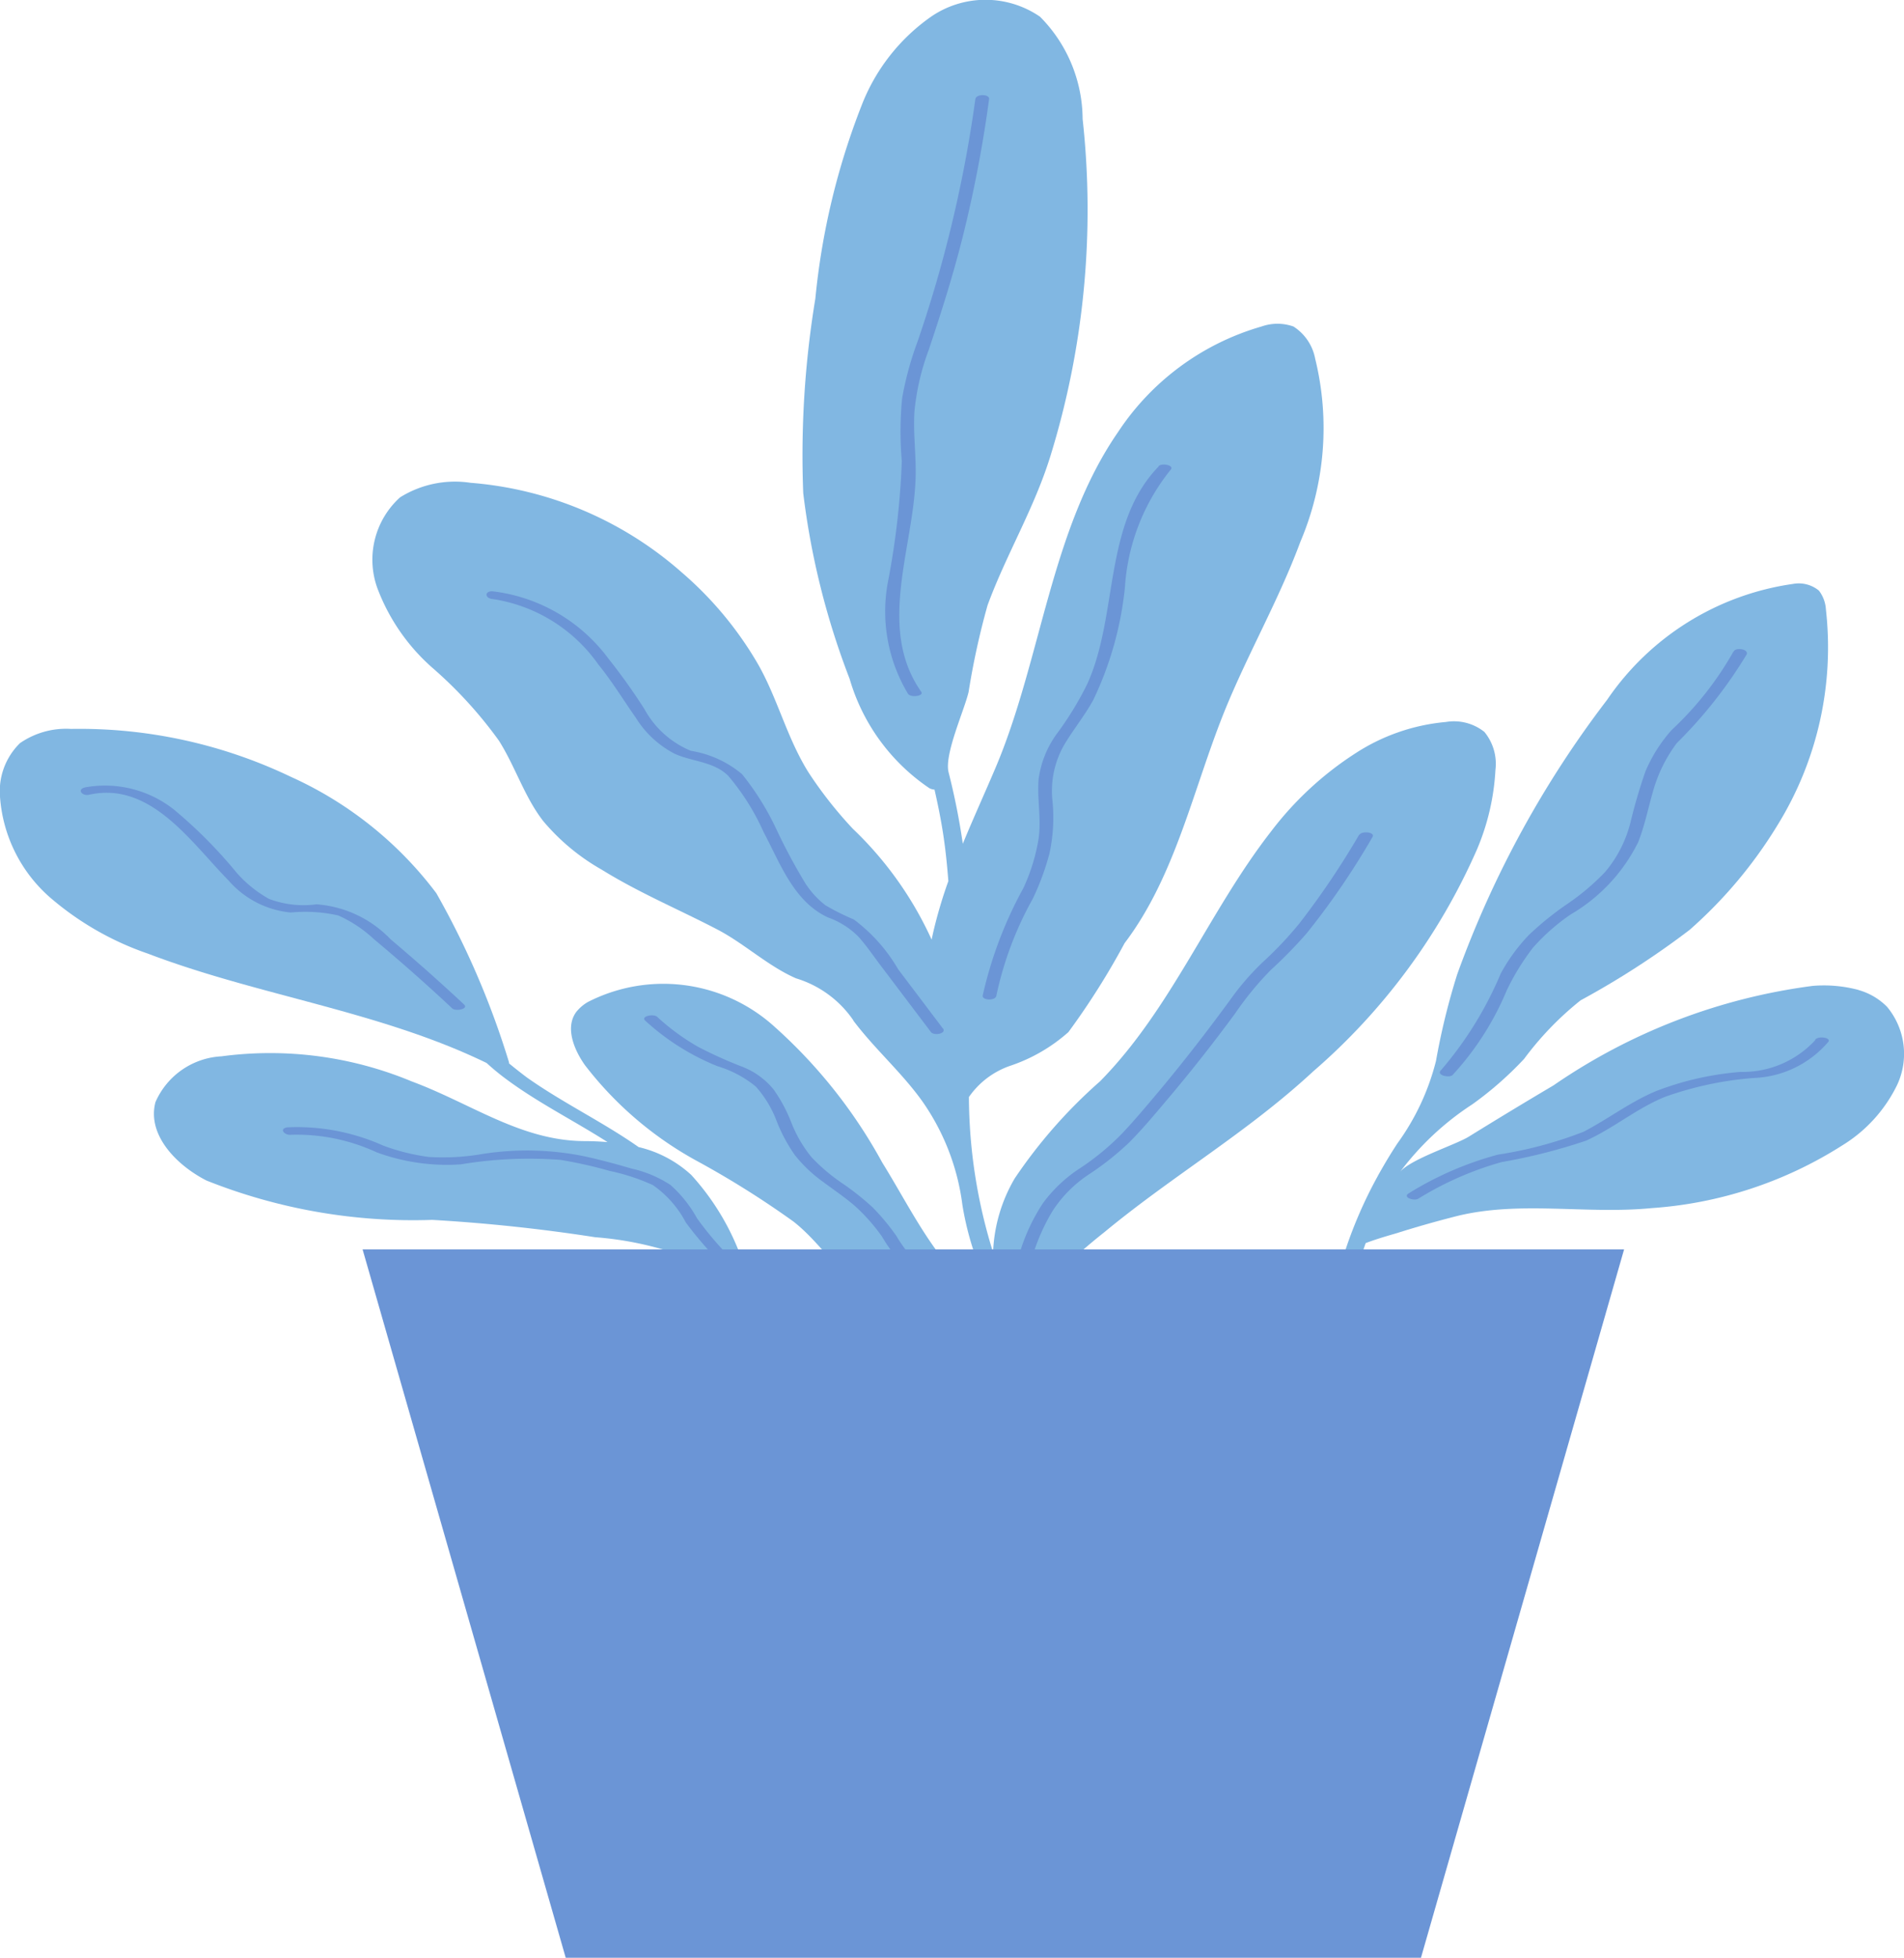 <svg xmlns="http://www.w3.org/2000/svg" xmlns:xlink="http://www.w3.org/1999/xlink" width="40.186" height="41.306" viewBox="0 0 40.186 41.306">
  <defs>
    <clipPath id="clip-path">
      <rect id="Rectangle_15804" data-name="Rectangle 15804" width="40.186" height="41.306" transform="translate(0 0.001)" fill="none"/>
    </clipPath>
  </defs>
  <g id="Group_6117" data-name="Group 6117" transform="translate(0 -0.001)">
    <g id="Group_6116" data-name="Group 6116" clip-path="url(#clip-path)">
      <path id="Path_77439" data-name="Path 77439" d="M16.7,28.193a5.388,5.388,0,0,1-.675-.812c.107-.028.187-.093.071-.158l-.281-.158-.1-.156a.076.076,0,0,0,.024-.09,5.25,5.25,0,0,0-1.151-2.03,2.472,2.472,0,0,0-1.109-.586c-.754-.529-1.6-.933-2.353-1.465-.134-.1-.259-.2-.382-.3a.106.106,0,0,0-.007-.044,17.678,17.678,0,0,0-1.528-3.548A7.908,7.908,0,0,0,6.137,16.39,10.336,10.336,0,0,0,1.5,15.38a1.712,1.712,0,0,0-1.078.3A1.418,1.418,0,0,0,0,16.811,3.112,3.112,0,0,0,1.049,18.93a6.275,6.275,0,0,0,2.069,1.19c2.34.892,4.9,1.214,7.153,2.309.109.1.22.193.337.283.692.529,1.482.917,2.215,1.386-.156-.013-.311-.02-.469-.021-1.352,0-2.4-.791-3.665-1.26a7.772,7.772,0,0,0-4.014-.529,1.612,1.612,0,0,0-1.394.967c-.182.694.448,1.333,1.078,1.654a11.773,11.773,0,0,0,4.764.83q1.729.1,3.441.366a7.066,7.066,0,0,1,1.6.31,4.607,4.607,0,0,1,1.322.772,6.245,6.245,0,0,0,.882,1.115c.095.093.465.02.333-.109" fill="#81b7e2"/>
      <path id="Path_77440" data-name="Path 77440" d="M9.792,21.192q-.756-.706-1.547-1.372a2.4,2.4,0,0,0-1.566-.739,2.061,2.061,0,0,1-1-.114,2.581,2.581,0,0,1-.688-.557A9.89,9.89,0,0,0,3.67,17.081,2.346,2.346,0,0,0,1.8,16.613c-.188.043-.064.189.077.157,1.3-.293,2.152,1,2.945,1.806a1.987,1.987,0,0,0,1.317.678,3.159,3.159,0,0,1,1,.062,2.721,2.721,0,0,1,.753.5q.848.707,1.653,1.461c.073.068.351.012.25-.082" fill="#6b95d6"/>
      <path id="Path_77441" data-name="Path 77441" d="M15.4,26.521a6.911,6.911,0,0,1-.69-.818,2.64,2.64,0,0,0-.558-.7,2.454,2.454,0,0,0-.818-.345c-.341-.1-.684-.193-1.031-.267a6.067,6.067,0,0,0-2.112-.044,4.869,4.869,0,0,1-1.143.064,4.416,4.416,0,0,1-.959-.239,4.447,4.447,0,0,0-2.02-.386c-.192.026-.064.176.077.157a4.015,4.015,0,0,1,1.8.369,4.284,4.284,0,0,0,1.783.255,8.769,8.769,0,0,1,2.1-.094,9.155,9.155,0,0,1,1.035.232,4.355,4.355,0,0,1,.916.3,2.215,2.215,0,0,1,.694.787,7.584,7.584,0,0,0,.682.8c.068.073.347.021.25-.082" fill="#6b95d6"/>
      <path id="Path_77442" data-name="Path 77442" d="M18.009,21.532c.451.6,1.021,1.094,1.454,1.7a4.869,4.869,0,0,1,.849,2.189,6.27,6.27,0,0,0,.739,2.1c-.191-.354-.933-.668-1.218-1.044-.454-.6-.814-1.307-1.212-1.947a10.734,10.734,0,0,0-2.323-2.91,3.494,3.494,0,0,0-3.892-.477.875.875,0,0,0-.242.207c-.241.324-.053.792.18,1.122a7.534,7.534,0,0,0,2.34,2.01,19.43,19.43,0,0,1,2.064,1.293c.656.515,1.037,1.29,1.828,1.613A7.7,7.7,0,0,0,21,27.86c-.025.033-.051.065-.075.1-.085.117.288.174.372.058.024-.033.05-.065.074-.1.108.014.235-.017.248-.078.051-.049.03-.126-.064-.158A12.6,12.6,0,0,1,23.307,26c1.451-1.2,3.023-2.108,4.407-3.392a13.194,13.194,0,0,0,3.455-4.675,4.964,4.964,0,0,0,.394-1.689,1.058,1.058,0,0,0-.233-.8,1.029,1.029,0,0,0-.813-.21A4.179,4.179,0,0,0,28.6,15.9a6.981,6.981,0,0,0-1.777,1.649c-1.309,1.682-2.1,3.739-3.607,5.268a10.588,10.588,0,0,0-1.8,2.048,3.322,3.322,0,0,0-.456,1.559,11.1,11.1,0,0,1-.51-3.277,1.753,1.753,0,0,1,.877-.661,3.541,3.541,0,0,0,1.223-.709A15.777,15.777,0,0,0,23.736,19.9c1.069-1.41,1.439-3.224,2.1-4.872.492-1.219,1.153-2.362,1.609-3.594a6.132,6.132,0,0,0,.313-3.866A1.034,1.034,0,0,0,27.3,6.89a1.008,1.008,0,0,0-.675,0,5.425,5.425,0,0,0-3.03,2.231c-1.431,2.073-1.614,4.808-2.592,7.1-.224.527-.463,1.051-.682,1.582a14.512,14.512,0,0,0-.3-1.507c-.095-.377.329-1.3.422-1.694a16.119,16.119,0,0,1,.4-1.829c.391-1.067.987-2.046,1.328-3.153a17.583,17.583,0,0,0,.679-7.108,3.084,3.084,0,0,0-.9-2.159A2.033,2.033,0,0,0,19.67.34a4.081,4.081,0,0,0-1.486,1.889,15.162,15.162,0,0,0-.975,4.07,20.307,20.307,0,0,0-.256,4.105,16.278,16.278,0,0,0,.979,3.919,4.2,4.2,0,0,0,1.684,2.308.264.264,0,0,0,.108.03c.073.32.138.641.187.967s.08.641.105.963a9.781,9.781,0,0,0-.313,1.052c-.014.061-.027.121-.04.183A7.536,7.536,0,0,0,18,17.487a8.728,8.728,0,0,1-.935-1.188c-.46-.736-.649-1.553-1.067-2.286a7.534,7.534,0,0,0-1.611-1.937,7.653,7.653,0,0,0-4.458-1.889,2.188,2.188,0,0,0-1.486.308,1.773,1.773,0,0,0-.484,1.9,4.209,4.209,0,0,0,1.172,1.7,8.982,8.982,0,0,1,1.4,1.534c.347.549.541,1.193.938,1.7A4.525,4.525,0,0,0,12.7,18.35c.789.489,1.626.838,2.444,1.264.573.3,1.066.771,1.658,1.029a2.256,2.256,0,0,1,1.211.889" fill="#81b7e2"/>
      <path id="Path_77443" data-name="Path 77443" d="M19.9,21.7l-.943-1.248A3.511,3.511,0,0,0,18.02,19.4a4.841,4.841,0,0,1-.6-.3,1.885,1.885,0,0,1-.414-.449,12.04,12.04,0,0,1-.609-1.131,5.711,5.711,0,0,0-.736-1.186,2.233,2.233,0,0,0-1.08-.492,1.975,1.975,0,0,1-.98-.881,12.653,12.653,0,0,0-.764-1.07A3.566,3.566,0,0,0,10.4,12.477c-.176-.012-.173.15,0,.163a3.333,3.333,0,0,1,2.228,1.38c.29.357.528.749.792,1.125a2.1,2.1,0,0,0,.823.761c.372.167.825.162,1.129.466a4.947,4.947,0,0,1,.746,1.188c.354.666.638,1.47,1.363,1.8a1.7,1.7,0,0,1,.64.407c.178.2.334.433.5.65l1.029,1.361c.061.08.338.034.25-.082" fill="#6b95d6"/>
      <path id="Path_77444" data-name="Path 77444" d="M20.586,2.091a27.088,27.088,0,0,1-1.221,5.12A6.789,6.789,0,0,0,19.041,8.4a7.14,7.14,0,0,0-.007,1.332,16.722,16.722,0,0,1-.294,2.552,3.369,3.369,0,0,0,.425,2.356c.061.087.342.046.279-.043-.972-1.383-.113-3.137-.117-4.653,0-.423-.054-.845-.026-1.268a5.072,5.072,0,0,1,.3-1.29c.271-.808.528-1.619.733-2.447a26.721,26.721,0,0,0,.542-2.848c.015-.105-.273-.115-.289,0" fill="#6b95d6"/>
      <path id="Path_77445" data-name="Path 77445" d="M24.455,9.842c-1.185,1.224-.84,3.134-1.512,4.6a6.842,6.842,0,0,1-.607,1,2.091,2.091,0,0,0-.415,1c-.034.418.06.833,0,1.251a3.98,3.98,0,0,1-.321,1.045,8.594,8.594,0,0,0-.859,2.268c-.014.105.274.116.289,0a7.265,7.265,0,0,1,.768-2.043,5.38,5.38,0,0,0,.353-.959,3.567,3.567,0,0,0,.064-1.091,1.954,1.954,0,0,1,.239-1.184c.194-.331.439-.626.623-.964a7.173,7.173,0,0,0,.666-2.375,4.4,4.4,0,0,1,.96-2.472c.1-.1-.18-.155-.25-.082" fill="#6b95d6"/>
      <path id="Path_77446" data-name="Path 77446" d="M20.041,27.19a3.134,3.134,0,0,1-1.127-1.12,4.766,4.766,0,0,0-.489-.588,5.523,5.523,0,0,0-.636-.507,3.93,3.93,0,0,1-.659-.556,2.744,2.744,0,0,1-.431-.741,3.234,3.234,0,0,0-.373-.693,1.6,1.6,0,0,0-.657-.476,9.173,9.173,0,0,1-.933-.42,4.779,4.779,0,0,1-.868-.636c-.074-.067-.352-.012-.25.082a5.035,5.035,0,0,0,1.521.96,2.333,2.333,0,0,1,.813.431,2.324,2.324,0,0,1,.446.744,3.412,3.412,0,0,0,.377.7,2.942,2.942,0,0,0,.6.569c.232.174.474.334.692.527a3.958,3.958,0,0,1,.547.623,3.4,3.4,0,0,0,1.217,1.214.222.222,0,0,0,.2,0c.043-.032.062-.086,0-.115" fill="#6b95d6"/>
      <path id="Path_77447" data-name="Path 77447" d="M28.687,17.611a17.134,17.134,0,0,1-1.26,1.87,7.742,7.742,0,0,1-.766.812,5.419,5.419,0,0,0-.694.8c-.483.661-.984,1.307-1.509,1.935-.254.3-.509.608-.781.894a5.355,5.355,0,0,1-.87.719,3.015,3.015,0,0,0-.793.743,3.989,3.989,0,0,0-.5,1.08c-.04.119.247.143.278.043a4.223,4.223,0,0,1,.424-.957,2.662,2.662,0,0,1,.774-.776,5.935,5.935,0,0,0,.85-.676c.268-.27.514-.564.759-.854q.764-.9,1.468-1.858a6.654,6.654,0,0,1,.754-.919,9.589,9.589,0,0,0,.759-.776,16.055,16.055,0,0,0,1.389-2.032c.059-.1-.222-.135-.278-.043" fill="#6b95d6"/>
      <path id="Path_77448" data-name="Path 77448" d="M39.228,20.888a2.846,2.846,0,0,0-.97-.086A12.474,12.474,0,0,0,32.79,22.9c-.6.355-1.2.718-1.791,1.084-.3.183-1.3.494-1.474.777A5.974,5.974,0,0,1,31.076,23.3a7.313,7.313,0,0,0,1.092-.958,6.616,6.616,0,0,1,1.192-1.235,17.8,17.8,0,0,0,2.3-1.486,9.553,9.553,0,0,0,1.859-2.215,7.128,7.128,0,0,0,1.019-4.544.721.721,0,0,0-.148-.4.669.669,0,0,0-.546-.141,5.719,5.719,0,0,0-3.924,2.445,21.6,21.6,0,0,0-3.163,5.789,14.424,14.424,0,0,0-.449,1.831,5.07,5.07,0,0,1-.816,1.742c-.131.2-.252.4-.368.606-.018.03-.035.062-.052.094a9.275,9.275,0,0,0-1.058,3.18c-.018.14.366.154.386,0a8.782,8.782,0,0,1,.424-1.779c.261-.1.588-.189.659-.211.407-.129.818-.245,1.232-.351,1.335-.342,2.754-.041,4.138-.176a8.582,8.582,0,0,0,4.031-1.324,3.066,3.066,0,0,0,1.158-1.277,1.55,1.55,0,0,0-.214-1.647,1.362,1.362,0,0,0-.6-.353" fill="#81b7e2"/>
      <path id="Path_77449" data-name="Path 77449" d="M36.583,13.754a6.878,6.878,0,0,1-1.3,1.648,3.168,3.168,0,0,0-.554.874,11.162,11.162,0,0,0-.317,1.081,2.6,2.6,0,0,1-.532,1.039,4.906,4.906,0,0,1-.8.677,6.456,6.456,0,0,0-.806.65,3.737,3.737,0,0,0-.6.82,7.683,7.683,0,0,1-1.263,2.041c-.1.1.171.166.246.1A6.078,6.078,0,0,0,31.8,20.9,5,5,0,0,1,32.352,20a4.25,4.25,0,0,1,.8-.706,3.631,3.631,0,0,0,1.425-1.527c.137-.35.211-.721.315-1.081a3.061,3.061,0,0,1,.5-1.008,9.634,9.634,0,0,0,1.473-1.869c.049-.114-.235-.157-.275-.06" fill="#6b95d6"/>
      <path id="Path_77450" data-name="Path 77450" d="M38.315,21.944a2.082,2.082,0,0,1-1.578.673,6.355,6.355,0,0,0-1.772.4c-.552.227-1.016.59-1.543.863a8.525,8.525,0,0,1-1.805.482,7,7,0,0,0-1.883.816c-.143.087.117.168.2.114a6.85,6.85,0,0,1,1.762-.773,11.943,11.943,0,0,0,1.783-.453c.578-.262,1.067-.68,1.658-.921a7.2,7.2,0,0,1,1.874-.4,2.172,2.172,0,0,0,1.579-.764c.063-.088-.216-.13-.279-.043" fill="#6b95d6"/>
      <path id="Path_77451" data-name="Path 77451" d="M29.991,41.307l4.287-14.945H7.653L11.94,41.307Z" fill="#6b95d6"/>
    </g>
  </g>
</svg>
